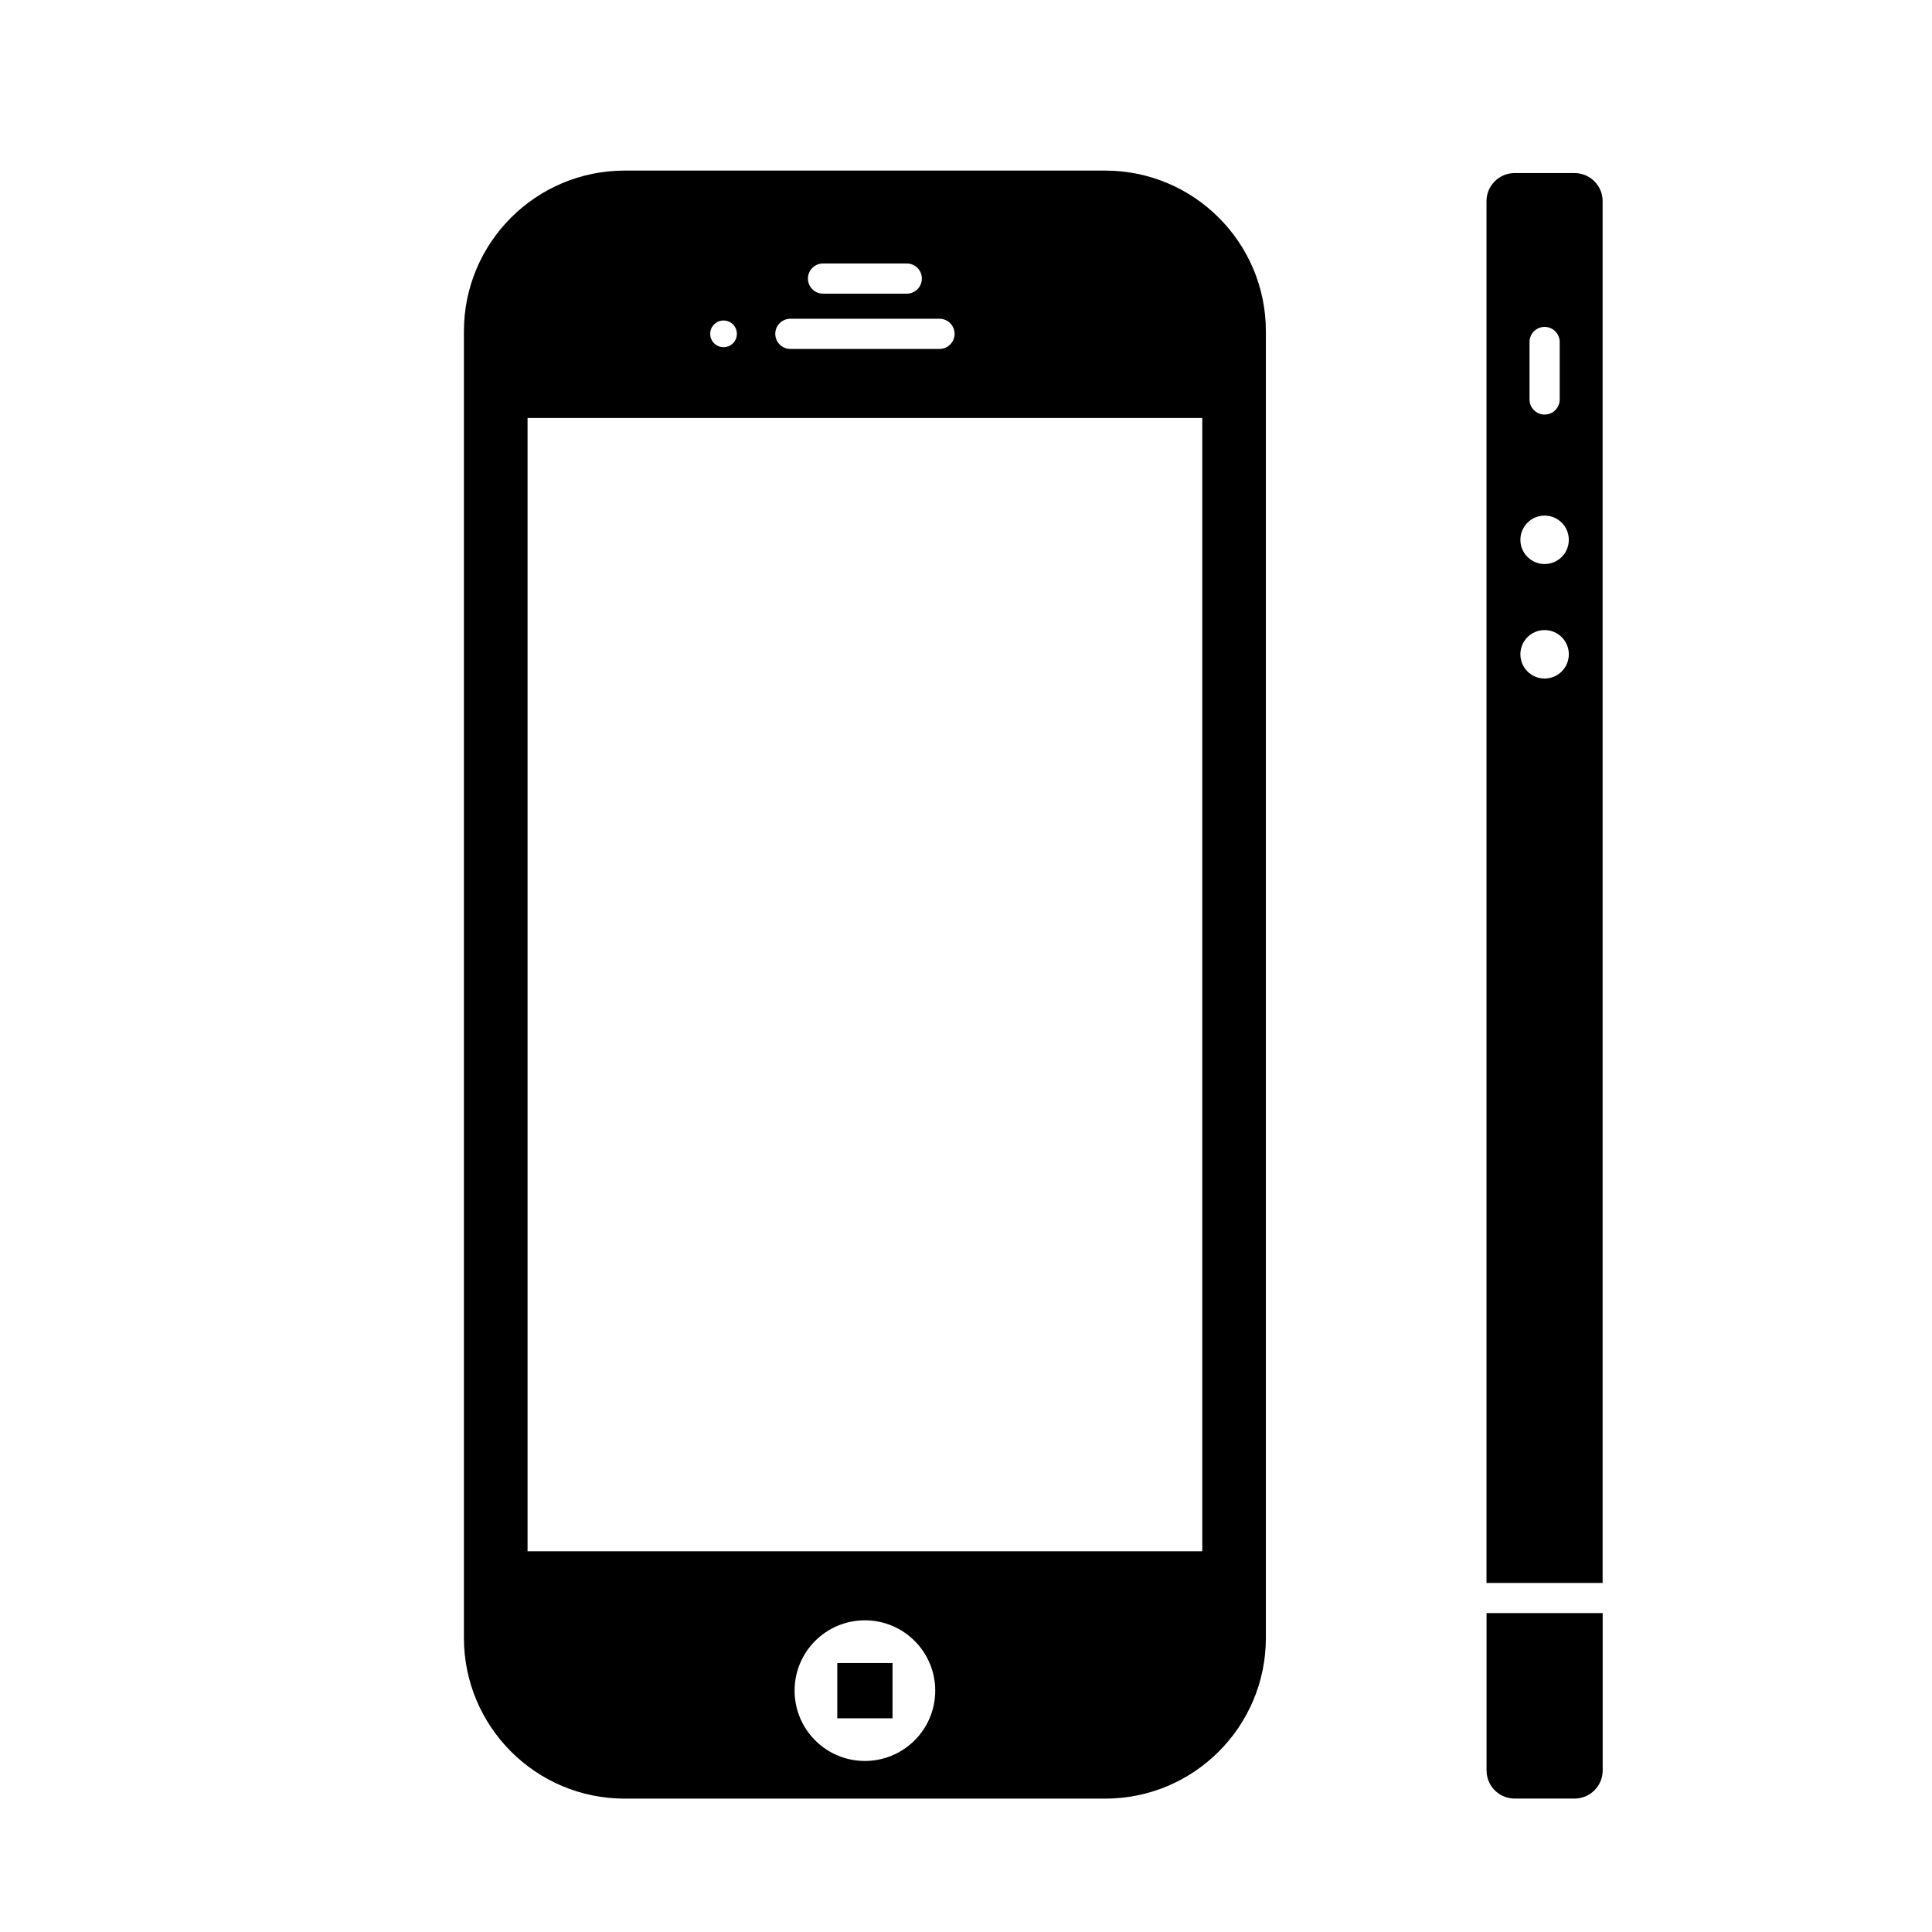 <?xml version="1.0" encoding="iso-8859-1"?>
<!-- Generator: Adobe Illustrator 17.1.0, SVG Export Plug-In . SVG Version: 6.00 Build 0)  -->
<!DOCTYPE svg PUBLIC "-//W3C//DTD SVG 1.1//EN" "http://www.w3.org/Graphics/SVG/1.1/DTD/svg11.dtd">
<svg version="1.1" id="Capa_1" xmlns="http://www.w3.org/2000/svg" xmlns:xlink="http://www.w3.org/1999/xlink" x="0px" y="0px"
	 viewBox="0 0 64 64" style="enable-background:new 0 0 64 64;" xml:space="preserve">
<g>
	<rect x="27.736" y="55.09" width="1.83" height="1.831"/>
	<path d="M20.693,59.582h15.916c2.94,0,5.325-2.384,5.325-5.325V10.976c0-2.94-2.384-5.325-5.325-5.325H20.693
		c-2.94,0-5.325,2.384-5.325,5.325v43.282C15.369,57.198,17.753,59.582,20.693,59.582z M28.652,58.334
		c-1.289,0-2.33-1.042-2.33-2.33c0-1.287,1.04-2.329,2.33-2.329c1.284,0,2.329,1.042,2.329,2.329
		C30.981,57.292,29.936,58.334,28.652,58.334z M27.264,8.728h2.774c0.276,0,0.5,0.224,0.5,0.5s-0.224,0.5-0.5,0.5h-2.774
		c-0.276,0-0.5-0.224-0.5-0.5S26.988,8.728,27.264,8.728z M26.182,10.559h4.94c0.276,0,0.5,0.224,0.5,0.5c0,0.276-0.224,0.5-0.5,0.5
		h-4.94c-0.276,0-0.5-0.224-0.5-0.5C25.682,10.782,25.905,10.559,26.182,10.559z M23.968,10.617c0.245,0,0.442,0.198,0.442,0.442
		c0,0.245-0.197,0.442-0.442,0.442c-0.244,0-0.442-0.197-0.442-0.442C23.526,10.814,23.724,10.617,23.968,10.617z M17.476,13.846
		h22.351v37.542H17.476V13.846z"/>
	<path d="M50.176,59.58h1.982c0.515,0,0.933-0.417,0.933-0.933v-5.211h-3.847v5.211C49.244,59.163,49.661,59.58,50.176,59.58z"/>
	<path d="M53.09,6.666c0-0.516-0.417-0.933-0.933-0.933h-1.982c-0.515,0-0.933,0.417-0.933,0.933v45.771h3.847V6.666z
		 M50.667,11.329c0-0.276,0.224-0.5,0.5-0.5c0.276,0,0.5,0.224,0.5,0.5v1.904c0,0.276-0.224,0.5-0.5,0.5c-0.276,0-0.5-0.224-0.5-0.5
		V11.329z M51.167,22.477c-0.444,0-0.802-0.359-0.802-0.803c0-0.443,0.358-0.802,0.802-0.802c0.444,0,0.802,0.358,0.802,0.802
		C51.969,22.119,51.611,22.477,51.167,22.477z M51.167,18.684c-0.444,0-0.802-0.359-0.802-0.802c0-0.444,0.358-0.802,0.802-0.802
		c0.444,0,0.802,0.358,0.802,0.802C51.969,18.325,51.611,18.684,51.167,18.684z"/>
</g>
</svg>
